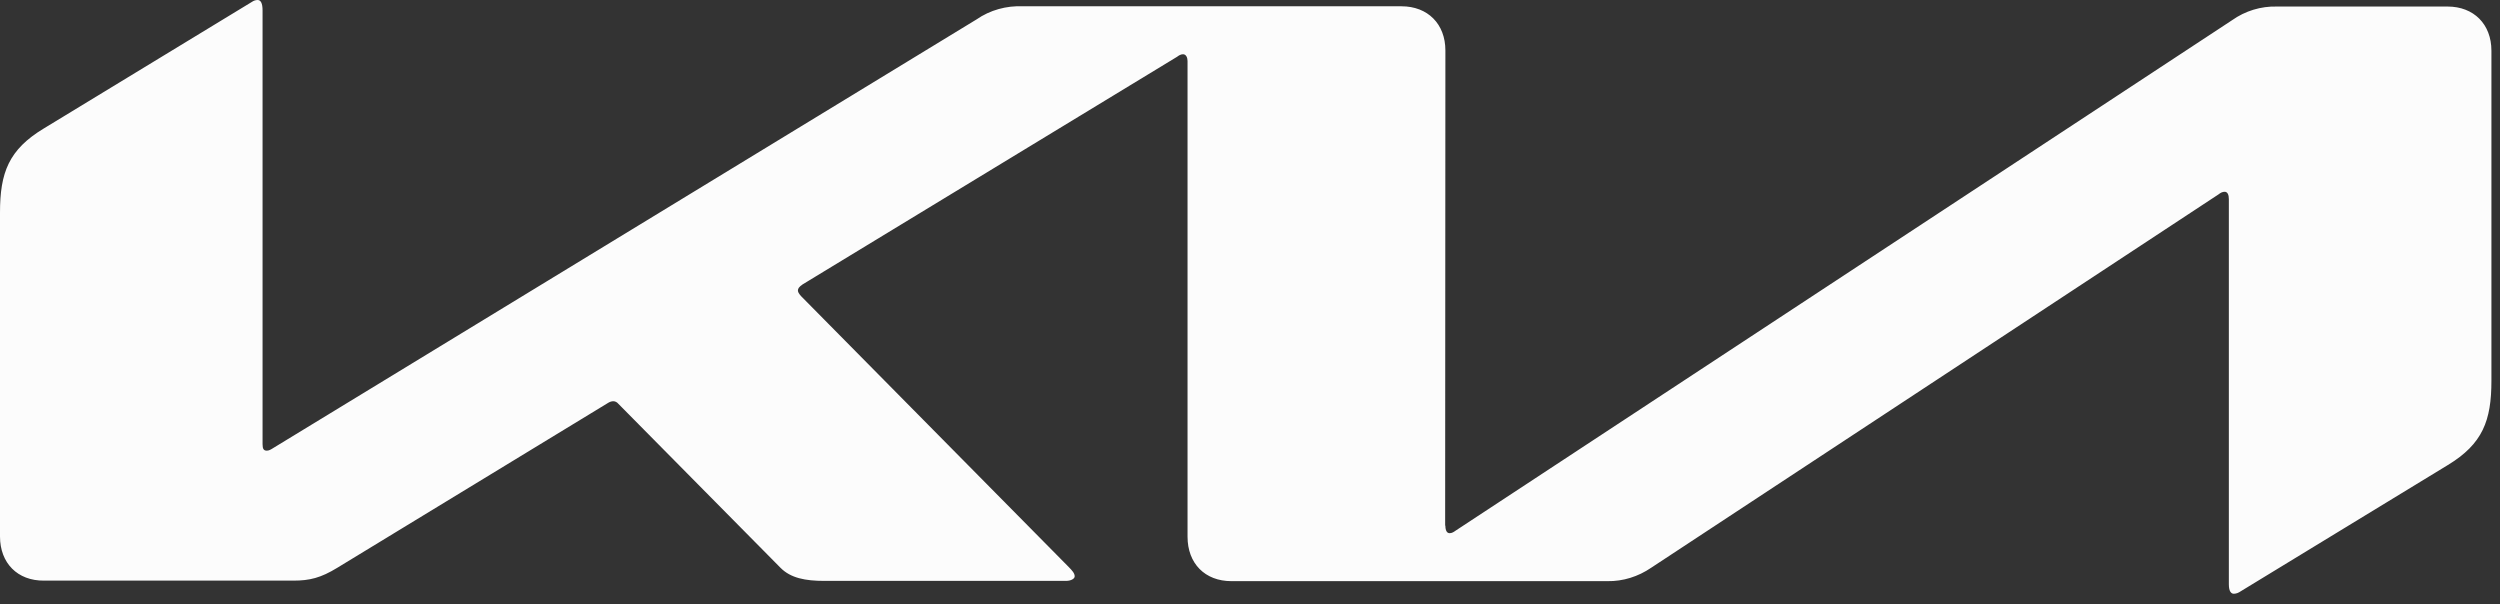 <svg width="120" height="29" viewBox="0 0 120 29" fill="none" xmlns="http://www.w3.org/2000/svg">
<rect x="0" y="0" width="120" height="29" fill="#333333" stroke="none"/>
<path d="M69.378 25.23C69.378 25.46 69.45 25.593 69.581 25.593C69.693 25.593 69.785 25.533 69.868 25.472L107.141 0.969C107.77 0.523 108.525 0.293 109.293 0.314H117.484C118.739 0.314 119.588 1.162 119.588 2.434V18.277C119.588 20.191 119.17 21.305 117.496 22.322L107.559 28.379C107.46 28.448 107.343 28.5 107.224 28.5C107.106 28.5 106.985 28.403 106.985 28.052V9.568C106.985 9.35 106.925 9.205 106.782 9.205C106.677 9.205 106.577 9.259 106.495 9.326L79.255 27.253C78.633 27.677 77.904 27.907 77.162 27.895H59.106C57.839 27.895 57.002 27.047 57.002 25.763V2.931C57.002 2.762 56.93 2.604 56.786 2.604C56.682 2.604 56.583 2.66 56.499 2.726L38.527 13.65C38.348 13.772 38.3 13.856 38.3 13.941C38.3 14.014 38.336 14.086 38.456 14.22L51.298 27.216C51.465 27.386 51.585 27.519 51.585 27.664C51.585 27.786 51.394 27.883 51.167 27.883H39.568C38.659 27.883 37.953 27.749 37.463 27.253L29.679 19.38C29.619 19.308 29.533 19.259 29.44 19.259C29.355 19.259 29.273 19.288 29.201 19.331L16.191 27.253C15.402 27.737 14.863 27.87 14.086 27.87H2.117C0.837 27.883 0 27.023 0 25.751V10.21C0 8.285 0.418 7.182 2.105 6.165L12.101 0.085C12.179 0.031 12.27 0.002 12.364 0C12.52 0 12.603 0.157 12.603 0.509V21.318C12.603 21.536 12.651 21.632 12.807 21.632C12.913 21.632 13.01 21.572 13.106 21.511L46.874 0.932C47.52 0.484 48.309 0.266 49.099 0.302H67.274C68.53 0.302 69.379 1.15 69.379 2.422L69.367 25.23H69.378Z" fill="#FCFCFC"/>
</svg>
